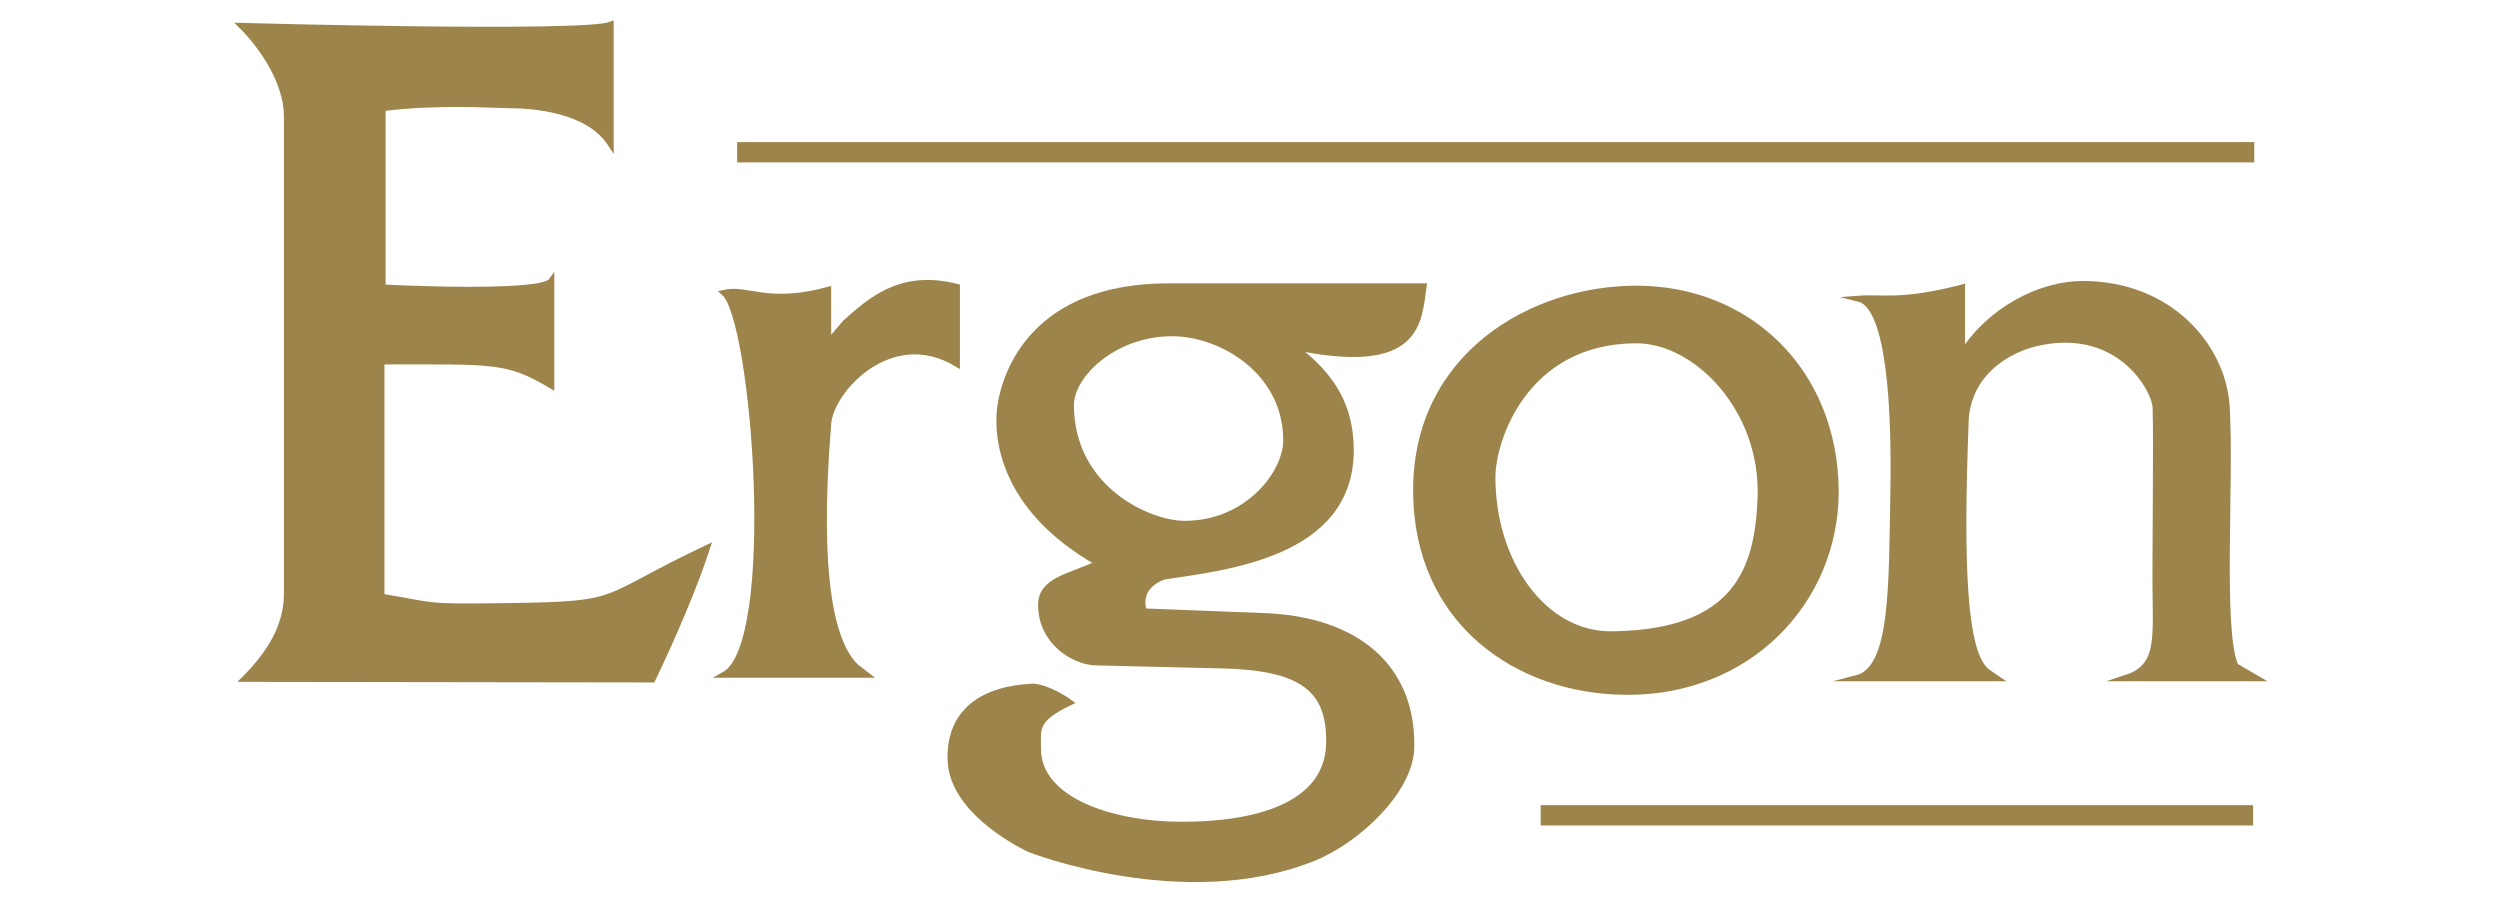 <?xml version="1.0" encoding="utf-8"?>
<!-- Generator: Adobe Illustrator 26.0.3, SVG Export Plug-In . SVG Version: 6.00 Build 0)  -->
<svg version="1.1" id="Logo_x5F_Karl-Alber_x5F_oben_xA0_Bild_00000119799647723157176400000009056538134007925145_"
	 xmlns="http://www.w3.org/2000/svg" xmlns:xlink="http://www.w3.org/1999/xlink" x="0px" y="0px" viewBox="0 0 425.3 155.3"
	 style="enable-background:new 0 0 425.3 155.3;" xml:space="preserve">
<style type="text/css">
	.st0{fill:#9C844A;stroke:#9C844A;stroke-miterlimit:10;}
	.st1{fill:#9C844A;}
	.st2{fill:none;stroke:#9C844A;stroke-miterlimit:10;}
	.st3{fill:#9C844A;stroke:#9C844A;stroke-width:3.453;stroke-miterlimit:3.864;}
</style>
<g>
	<path class="st0" d="M41.1,4.4c0,0,58.3,1.6,62.8-0.2v20.3c-3.8-5.9-13.1-6.6-17.6-6.6c-2,0-11.5-0.7-21.2,0.5v30.5
		c0,0,26.9,1.4,28.7-1.1v17.8c-7.6-4.5-9.6-4.1-28.9-4.1v40c9.7,1.6,6.8,1.8,21.5,1.6c20.2-0.3,14.9-0.9,33.9-9.9
		c-2.2,6.7-5.8,15.1-9.3,22.4l-69.4-0.1c4.3-4.3,7.2-9,7.2-14.5V19.6C48.7,13.9,44.7,8,41.1,4.4L41.1,4.4z"/>
	<path class="st0" d="M140.9,49.3v9l2.9-3.4c4.1-3.6,9.3-8.6,19-6.1l0,13.1c-11.3-6.8-21.5,4.5-21.9,10.2
		c-2.2,27.2,0.9,37.7,4.7,41.3l1.8,1.4h-24.2c9.5-5.2,5.2-60.5,0-65C127.1,48.9,130.6,52.1,140.9,49.3L140.9,49.3z"/>
	<path class="st0" d="M333.8,48.9l0,11.3c4.7-7.5,13.3-11.9,20.5-11.9c14.8,0,23.8,10.6,24.5,20.7c0.8,12.6-1.2,38.2,1.5,44.3
		l3.6,2.1l-22.4,0c5.6-1.8,5.3-5.9,5.2-14c-0.1-5.9,0.2-26.7,0-32.1c-0.1-2.9-5.9-13.7-19.4-11.1c-5.9,1.1-12.7,5.5-12.9,13.7
		c-0.9,24-0.4,39.4,3.7,42.4l1.6,1.1h-23.9c6.3-1.6,6-15.1,6.3-32.3c0.2-12.9-0.5-31-5.9-32.3C320,50.5,323.5,51.6,333.8,48.9
		L333.8,48.9z"/>
	<g>
		<g>
			<path class="st1" d="M215.1,104.8l-20.5-0.8c0,0-1.6-4.1,3.4-5.9c10.2-1.6,31.8-3.6,31.8-21.5c0-7.2-2.9-12.6-9.7-17.6
				c21.5,4.5,21.2-4.3,22.1-10.3h-43.4c-22.8,0-27.7,14.5-28.6,20.2c-0.8,5.3,0.2,17.6,16.7,26.9c-4.7,2.3-9.8,2.8-9.8,7.1
				c0,6.3,5.6,9.7,9.3,9.8l21.2,0.5c13.7,0.3,18.7,3.8,18.5,13.3c-0.2,9.7-10.6,13.8-25.1,13.8c-11.7,0-24.4-4.1-24.4-12.9
				c0-3.4-0.7-5,5.4-7.9c0,0-3.4-2.5-6.3-2.7c-8.6,0.4-14.2,4.3-14,12.4c0.2,9.3,13.5,15.3,13.5,15.3s26.3,10.3,48.2,1.5
				c7.7-3.1,16.7-11.7,16.7-19C240.3,113.5,230.8,105.4,215.1,104.8z M182.2,68.9c0-5.1,7.3-12.2,17.2-12.2
				c8.4,0,19.4,6.5,19.4,18.2c0,5.7-6.7,14.2-17.2,14.2C195.7,89.2,182.2,83.3,182.2,68.9z"/>
		</g>
		<g>
			<path class="st2" d="M215.1,104.8l-20.5-0.8c0,0-1.6-4.1,3.4-5.9c10.2-1.6,31.8-3.6,31.8-21.5c0-7.2-2.9-12.6-9.7-17.6
				c21.5,4.5,21.2-4.3,22.1-10.3h-43.4c-22.8,0-27.7,14.5-28.6,20.2c-0.8,5.3,0.2,17.6,16.7,26.9c-4.7,2.3-9.8,2.8-9.8,7.1
				c0,6.3,5.6,9.7,9.3,9.8l21.2,0.5c13.7,0.3,18.7,3.8,18.5,13.3c-0.2,9.7-10.6,13.8-25.1,13.8c-11.7,0-24.4-4.1-24.4-12.9
				c0-3.4-0.7-5,5.4-7.9c0,0-3.4-2.5-6.3-2.7c-8.6,0.4-14.2,4.3-14,12.4c0.2,9.3,13.5,15.3,13.5,15.3s26.3,10.3,48.2,1.5
				c7.7-3.1,16.7-11.7,16.7-19C240.3,113.5,230.8,105.4,215.1,104.8z M182.2,68.9c0-5.1,7.3-12.2,17.2-12.2
				c8.4,0,19.4,6.5,19.4,18.2c0,5.7-6.7,14.2-17.2,14.2C195.7,89.2,182.2,83.3,182.2,68.9z"/>
		</g>
	</g>
	<g>
		<g>
			<path class="st1" d="M278.4,49.1c-17.8,0-37.5,11.4-37.5,34.3c0,22.4,17.3,34.2,35.7,34.3c20.9,0.2,35.8-15.5,35.7-34.3
				C312.1,63.1,297.4,49.1,278.4,49.1z M299.5,84.8c-0.5,11.8-3.8,22.8-25.2,23.1c-11.6,0.2-20.4-12.1-20.4-26.7
				c0-6.4,5.5-23.1,24.2-23.3C288.4,57.7,300.1,69.5,299.5,84.8z"/>
		</g>
		<g>
			<path class="st2" d="M278.4,49.1c-17.8,0-37.5,11.4-37.5,34.3c0,22.4,17.3,34.2,35.7,34.3c20.9,0.2,35.8-15.5,35.7-34.3
				C312.1,63.1,297.4,49.1,278.4,49.1z M299.5,84.8c-0.5,11.8-3.8,22.8-25.2,23.1c-11.6,0.2-20.4-12.1-20.4-26.7
				c0-6.4,5.5-23.1,24.2-23.3C288.4,57.7,300.1,69.5,299.5,84.8z"/>
		</g>
	</g>
	<path class="st3" d="M125.4,25.9h258.1 M262.1,138.7h121.2"/>
</g>
</svg>

